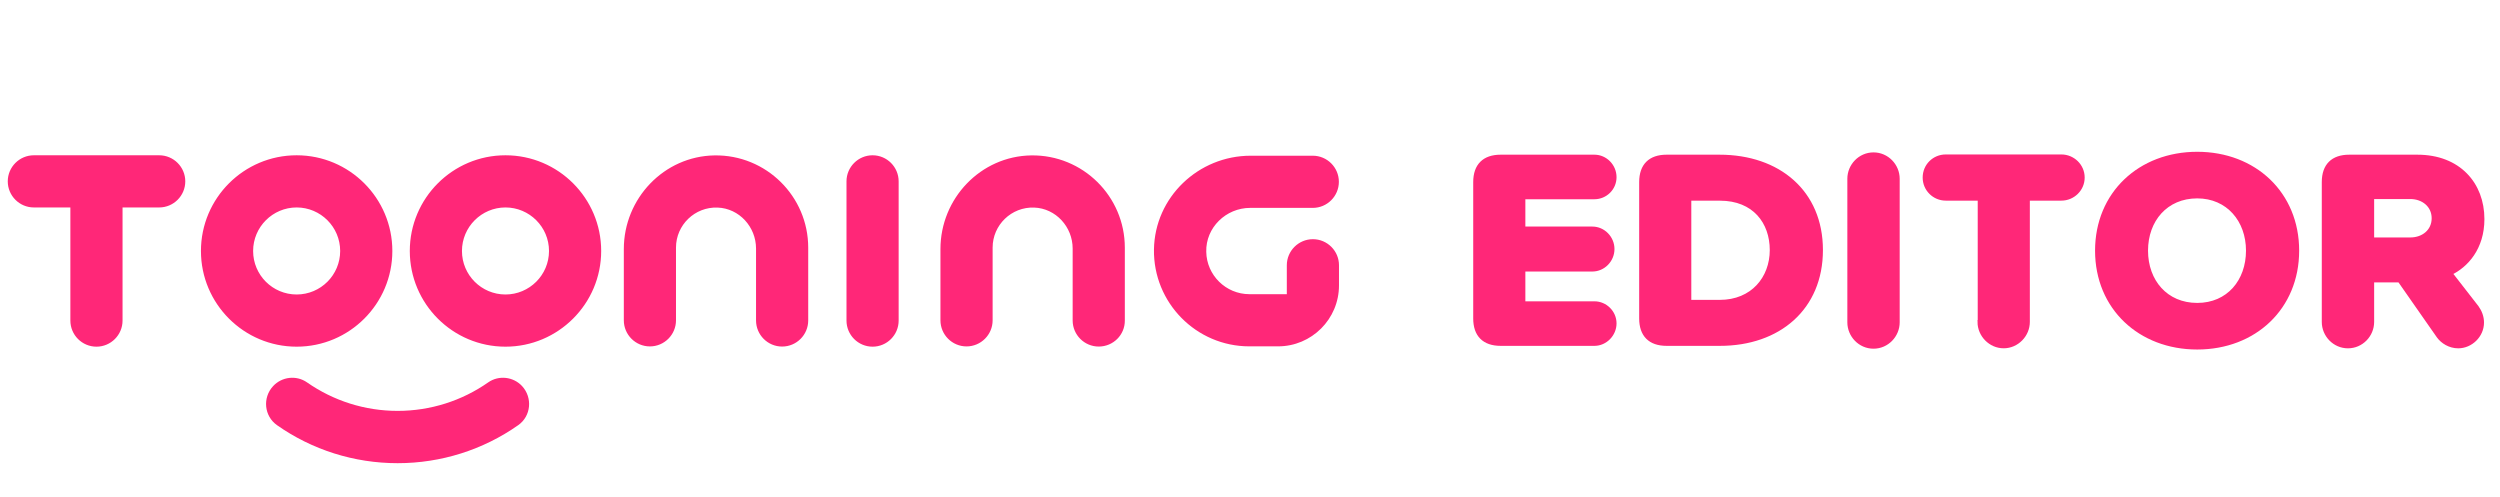 <svg width="161" height="32" viewBox="0 0 161 32" fill="none" xmlns="http://www.w3.org/2000/svg">
<rect width="161" height="32" fill="white"/>
<path d="M95 20.509V11.727C95 10.656 95.582 10.087 96.64 10.087H102.684C103.385 10.087 103.98 10.682 103.98 11.41C103.98 12.137 103.385 12.706 102.684 12.706H98.108V14.716H102.551C103.252 14.716 103.847 15.311 103.847 16.039C103.847 16.766 103.252 17.361 102.551 17.361H98.108V19.53H102.684C103.385 19.53 103.98 20.112 103.98 20.826C103.98 21.54 103.385 22.148 102.684 22.148H96.64C95.569 22.148 95 21.567 95 20.509Z" fill="#FF2778" stroke="#FF2778" stroke-width="0.25"/>
<path d="M105.688 20.509V11.727C105.688 10.656 106.269 10.087 107.327 10.087H110.739C114.535 10.087 117.272 12.362 117.272 16.105C117.272 19.847 114.548 22.148 110.766 22.148H107.327C106.256 22.148 105.688 21.567 105.688 20.509ZM110.753 19.437C112.869 19.437 114.098 17.903 114.098 16.105C114.098 14.306 112.974 12.799 110.766 12.799H108.795V19.437H110.753Z" fill="#FF2778" stroke="#FF2778" stroke-width="0.25"/>
<path d="M119.094 20.744V11.513C119.094 10.666 119.781 9.939 120.654 9.939C121.527 9.939 122.215 10.666 122.215 11.513V20.757C122.215 21.603 121.527 22.331 120.654 22.331C119.781 22.331 119.094 21.603 119.094 20.757V20.744Z" fill="#FF2778" stroke="#FF2778" stroke-width="0.25"/>
<path d="M127.49 20.731V12.796H125.307C124.567 12.796 123.945 12.201 123.945 11.434C123.945 10.667 124.554 10.072 125.307 10.072H132.753C133.494 10.072 134.128 10.667 134.128 11.434C134.128 12.201 133.494 12.796 132.753 12.796H130.597V20.731C130.597 21.577 129.896 22.305 129.037 22.305C128.177 22.305 127.476 21.577 127.476 20.731H127.49Z" fill="#FF2778" stroke="#FF2778" stroke-width="0.25"/>
<path d="M141.501 9.9C145.19 9.9 147.941 12.466 147.941 16.142C147.941 19.819 145.19 22.384 141.501 22.384C137.811 22.384 135.047 19.819 135.047 16.142C135.047 12.466 137.811 9.9 141.501 9.9ZM141.501 12.651C139.49 12.651 138.208 14.171 138.208 16.142C138.208 18.113 139.49 19.633 141.501 19.633C143.511 19.633 144.767 18.099 144.767 16.142C144.767 14.185 143.484 12.651 141.501 12.651Z" fill="#FF2778" stroke="#FF2778" stroke-width="0.25"/>
<path d="M159.514 19.794C159.713 20.072 159.845 20.403 159.845 20.773C159.845 21.619 159.117 22.307 158.311 22.307C157.755 22.307 157.292 22.003 157.041 21.659L154.528 18.062H152.77V20.733C152.77 21.58 152.082 22.307 151.209 22.307C150.336 22.307 149.648 21.58 149.648 20.733V11.727C149.648 10.656 150.23 10.087 151.288 10.087H155.679C158.35 10.087 159.871 11.86 159.871 14.108C159.871 15.986 158.826 17.11 157.808 17.599L159.514 19.794ZM152.77 15.417H155.229C156.049 15.417 156.724 14.888 156.724 14.055C156.724 13.222 156.036 12.693 155.229 12.693H152.77V15.404V15.417Z" fill="#FF2778" stroke="#FF2778" stroke-width="0.25"/>
<path fill-rule="evenodd" clip-rule="evenodd" d="M2.18 10H10.252C11.178 10 11.932 10.754 11.932 11.68C11.932 12.606 11.178 13.36 10.252 13.36H7.892V20.645C7.892 21.572 7.138 22.326 6.212 22.326C5.286 22.326 4.532 21.572 4.532 20.645V13.36H2.18C1.254 13.36 0.5 12.606 0.5 11.68C0.5 10.754 1.254 10 2.18 10ZM48.689 20.638C48.689 21.564 49.443 22.318 50.368 22.318C51.295 22.318 52.049 21.564 52.049 20.638V15.95C52.049 12.639 49.336 9.959 46.017 10.008C42.764 10.058 40.174 12.778 40.174 16.04V20.629C40.174 21.555 40.928 22.309 41.854 22.309C42.78 22.309 43.534 21.555 43.534 20.629V15.942C43.534 14.491 44.747 13.311 46.214 13.368C47.607 13.418 48.689 14.614 48.689 16.007V20.638ZM84.543 13.388H80.511C78.954 13.388 77.642 14.658 77.683 16.215C77.708 17.723 78.946 18.945 80.462 18.945H82.871V17.084C82.871 16.158 83.625 15.404 84.551 15.404C85.477 15.404 86.231 16.158 86.231 17.084V18.379C86.231 20.551 84.469 22.305 82.306 22.305H80.454C77.036 22.305 74.266 19.494 74.315 16.068C74.365 12.7 77.175 10.028 80.544 10.028H84.543C85.469 10.028 86.223 10.782 86.223 11.708C86.223 12.634 85.469 13.388 84.543 13.388ZM70.759 22.318C69.833 22.318 69.079 21.564 69.079 20.638V16.007C69.079 14.614 67.997 13.418 66.604 13.368C65.138 13.311 63.925 14.491 63.925 15.942V20.629C63.925 21.555 63.17 22.309 62.245 22.309C61.318 22.309 60.565 21.555 60.565 20.629V16.04C60.565 12.778 63.154 10.058 66.408 10.008C69.727 9.959 72.439 12.639 72.439 15.95V20.638C72.448 21.564 71.694 22.318 70.759 22.318ZM19.104 22.326C15.703 22.326 12.941 19.564 12.941 16.163C12.941 12.762 15.703 10 19.104 10C22.505 10 25.267 12.762 25.267 16.163C25.267 19.564 22.505 22.326 19.104 22.326ZM19.104 13.36C17.564 13.36 16.301 14.614 16.301 16.163C16.301 17.712 17.555 18.965 19.104 18.965C20.653 18.965 21.907 17.712 21.907 16.163C21.907 14.614 20.645 13.36 19.104 13.36ZM26.391 16.163C26.391 19.564 29.152 22.326 32.553 22.326C35.946 22.326 38.716 19.564 38.716 16.163C38.716 12.762 35.954 10 32.553 10C29.152 10 26.391 12.762 26.391 16.163ZM29.75 16.163C29.75 14.614 31.012 13.36 32.553 13.36C34.094 13.36 35.356 14.614 35.356 16.163C35.356 17.712 34.094 18.965 32.553 18.965C31.005 18.965 29.75 17.712 29.75 16.163ZM56.194 22.326C55.268 22.326 54.514 21.572 54.514 20.645V11.68C54.514 10.754 55.268 10 56.194 10C57.12 10 57.873 10.754 57.873 11.68V20.645C57.873 21.572 57.12 22.326 56.194 22.326ZM17.837 27.379C20.099 28.969 22.804 29.829 25.606 29.829C28.409 29.829 31.113 28.969 33.375 27.379C34.203 26.797 34.31 25.609 33.621 24.863C33.056 24.256 32.121 24.15 31.441 24.625C29.745 25.814 27.712 26.461 25.606 26.461C23.5 26.461 21.476 25.814 19.771 24.625C19.091 24.15 18.157 24.256 17.591 24.863C16.895 25.609 17.01 26.797 17.837 27.379Z" fill="#FF2778"/>
</svg>
